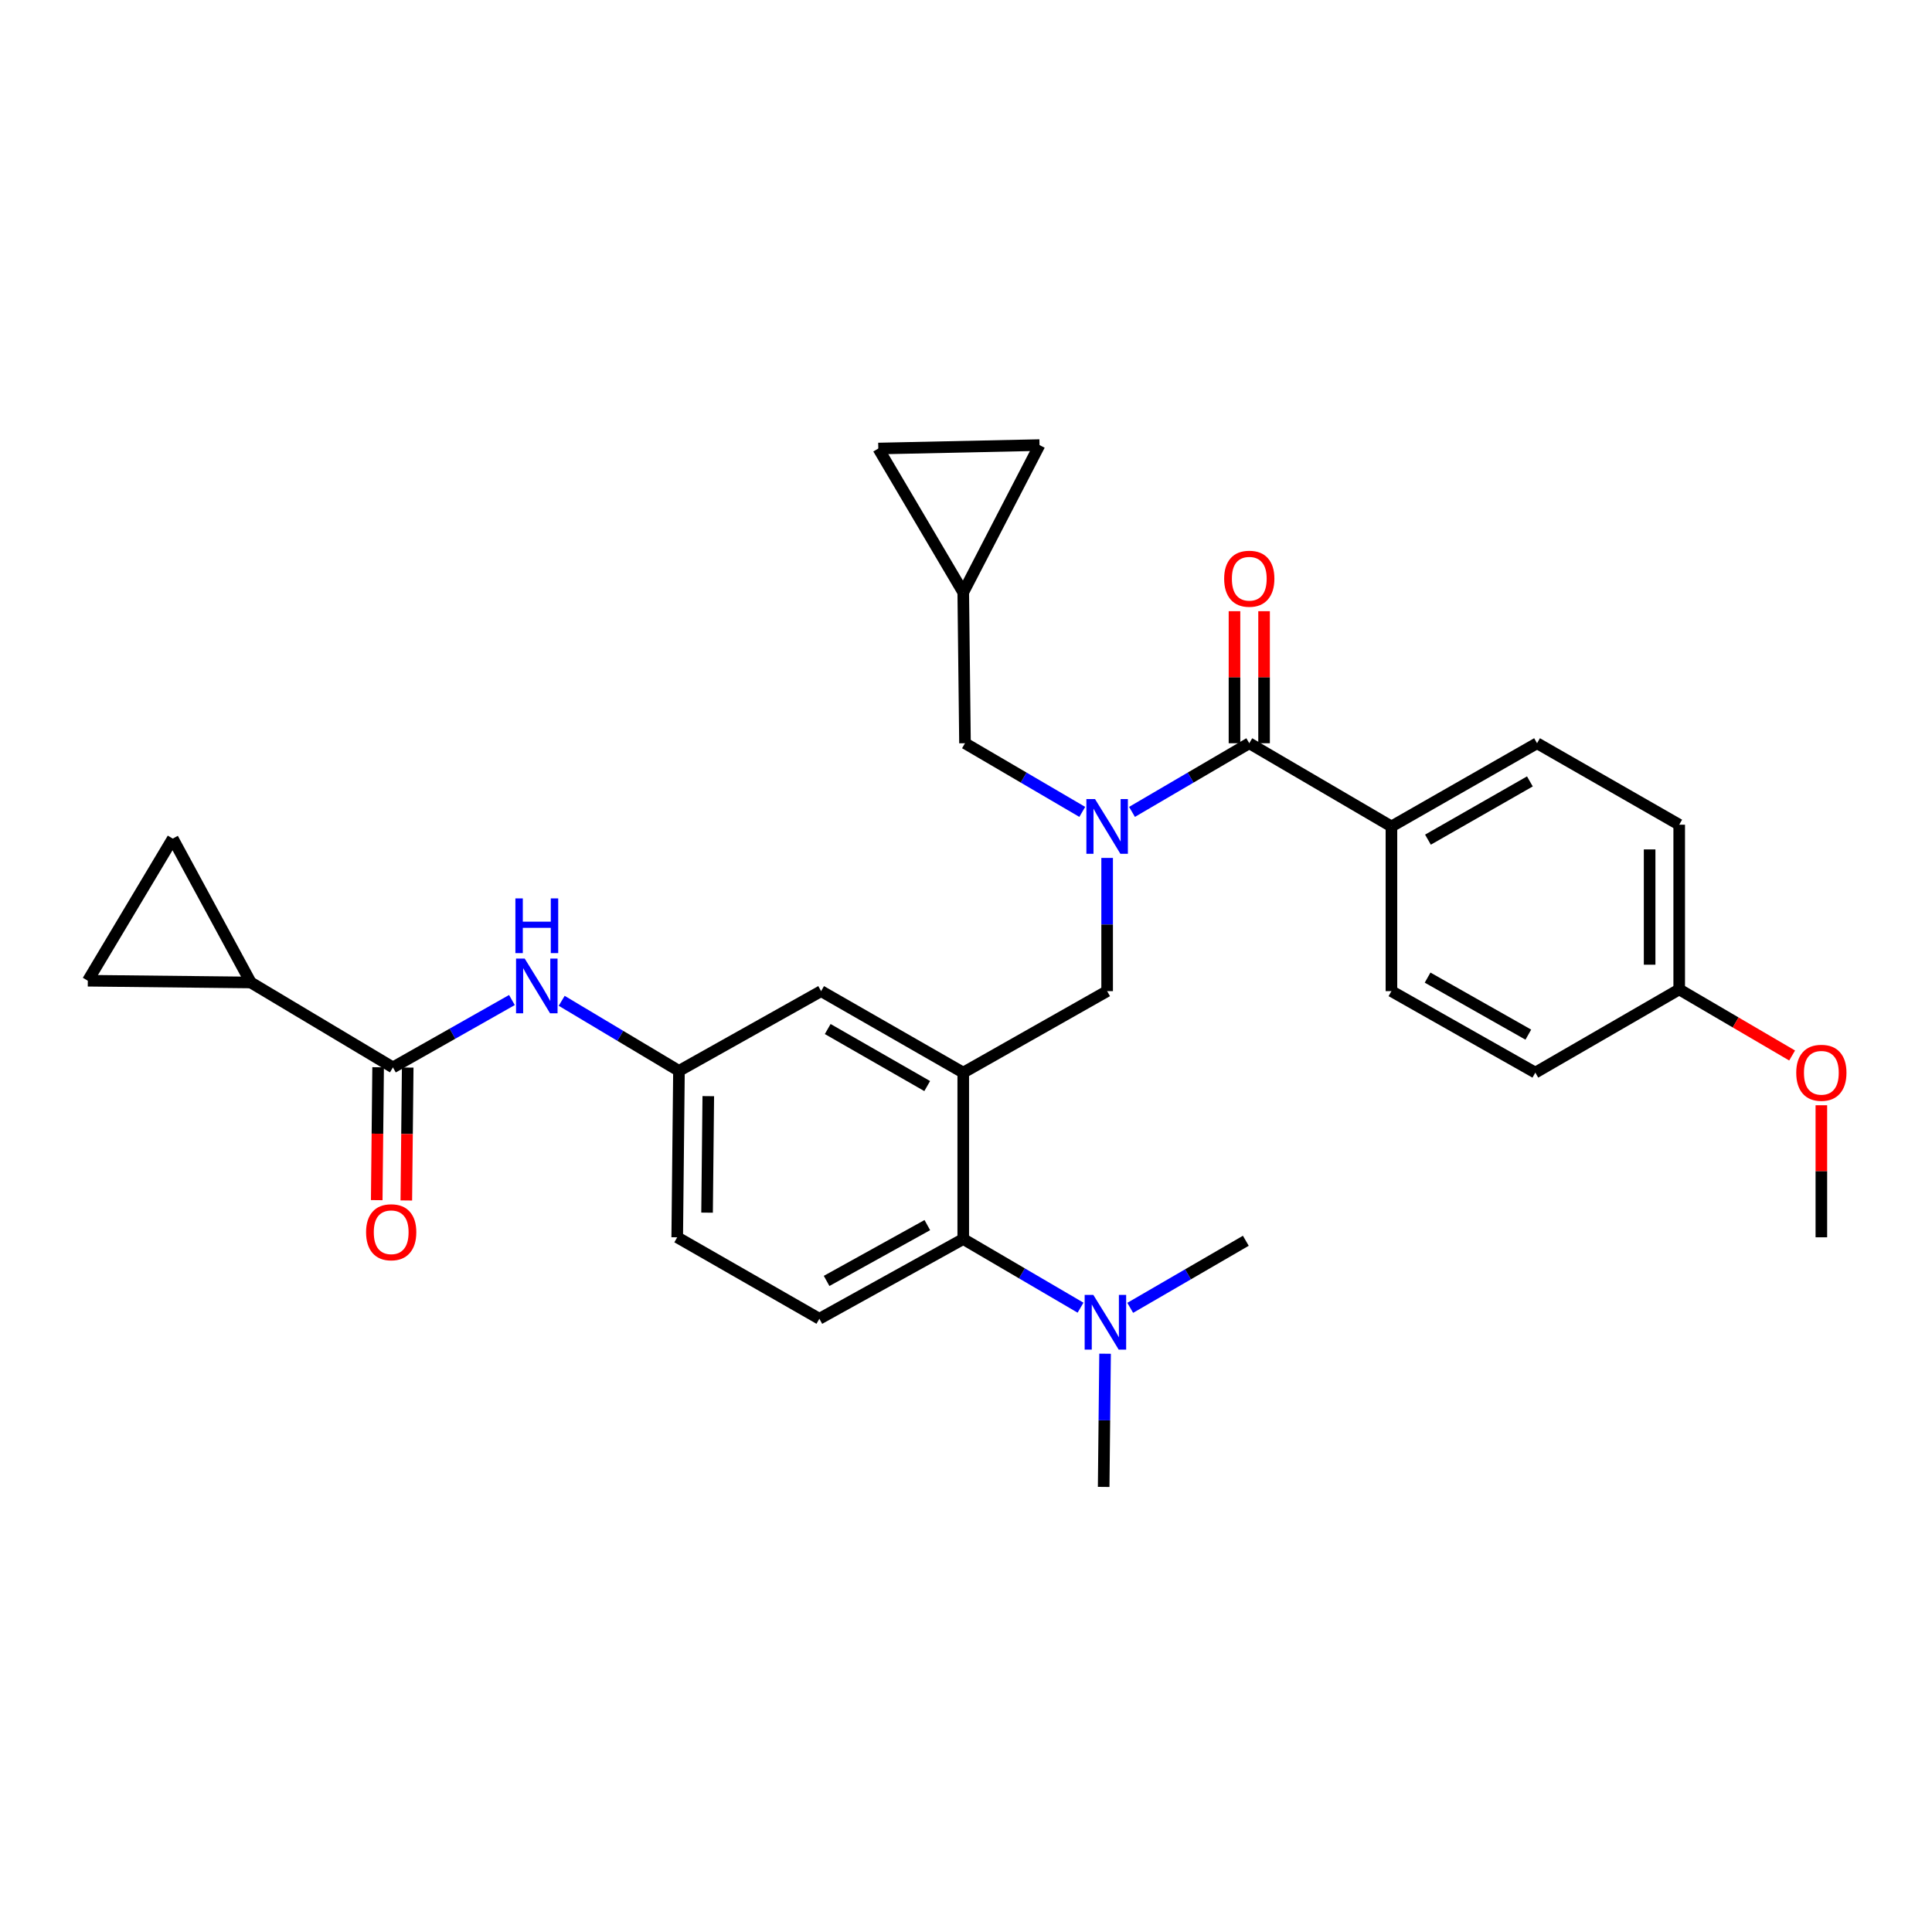<?xml version='1.0' encoding='iso-8859-1'?>
<svg version='1.1' baseProfile='full'
              xmlns='http://www.w3.org/2000/svg'
                      xmlns:rdkit='http://www.rdkit.org/xml'
                      xmlns:xlink='http://www.w3.org/1999/xlink'
                  xml:space='preserve'
width='1000px' height='1000px' viewBox='0 0 1000 1000'>
<!-- END OF HEADER -->
<rect style='opacity:1.0;fill:#FFFFFF;stroke:none' width='1000' height='1000' x='0' y='0'> </rect>
<path class='bond-0' d='M 264.968,517.613 L 234.17,535.051' style='fill:none;fill-rule:evenodd;stroke:#0000FF;stroke-width:6px;stroke-linecap:butt;stroke-linejoin:miter;stroke-opacity:1' />
<path class='bond-0' d='M 234.17,535.051 L 203.373,552.489' style='fill:none;fill-rule:evenodd;stroke:#000000;stroke-width:6px;stroke-linecap:butt;stroke-linejoin:miter;stroke-opacity:1' />
<path class='bond-1' d='M 290.731,518.018 L 321.08,536.151' style='fill:none;fill-rule:evenodd;stroke:#0000FF;stroke-width:6px;stroke-linecap:butt;stroke-linejoin:miter;stroke-opacity:1' />
<path class='bond-1' d='M 321.08,536.151 L 351.43,554.284' style='fill:none;fill-rule:evenodd;stroke:#000000;stroke-width:6px;stroke-linecap:butt;stroke-linejoin:miter;stroke-opacity:1' />
<path class='bond-2' d='M 129.8,508.526 L 89.418,434.05' style='fill:none;fill-rule:evenodd;stroke:#000000;stroke-width:6px;stroke-linecap:butt;stroke-linejoin:miter;stroke-opacity:1' />
<path class='bond-3' d='M 129.8,508.526 L 45.455,507.624' style='fill:none;fill-rule:evenodd;stroke:#000000;stroke-width:6px;stroke-linecap:butt;stroke-linejoin:miter;stroke-opacity:1' />
<path class='bond-4' d='M 129.8,508.526 L 203.373,552.489' style='fill:none;fill-rule:evenodd;stroke:#000000;stroke-width:6px;stroke-linecap:butt;stroke-linejoin:miter;stroke-opacity:1' />
<path class='bond-5' d='M 195.715,552.409 L 195.355,586.802' style='fill:none;fill-rule:evenodd;stroke:#000000;stroke-width:6px;stroke-linecap:butt;stroke-linejoin:miter;stroke-opacity:1' />
<path class='bond-5' d='M 195.355,586.802 L 194.994,621.196' style='fill:none;fill-rule:evenodd;stroke:#FF0000;stroke-width:6px;stroke-linecap:butt;stroke-linejoin:miter;stroke-opacity:1' />
<path class='bond-5' d='M 211.03,552.569 L 210.669,586.963' style='fill:none;fill-rule:evenodd;stroke:#000000;stroke-width:6px;stroke-linecap:butt;stroke-linejoin:miter;stroke-opacity:1' />
<path class='bond-5' d='M 210.669,586.963 L 210.309,621.357' style='fill:none;fill-rule:evenodd;stroke:#FF0000;stroke-width:6px;stroke-linecap:butt;stroke-linejoin:miter;stroke-opacity:1' />
<path class='bond-6' d='M 89.418,434.05 L 45.455,507.624' style='fill:none;fill-rule:evenodd;stroke:#000000;stroke-width:6px;stroke-linecap:butt;stroke-linejoin:miter;stroke-opacity:1' />
<path class='bond-7' d='M 720.206,427.771 L 795.574,384.701' style='fill:none;fill-rule:evenodd;stroke:#000000;stroke-width:6px;stroke-linecap:butt;stroke-linejoin:miter;stroke-opacity:1' />
<path class='bond-7' d='M 739.11,434.608 L 791.868,404.459' style='fill:none;fill-rule:evenodd;stroke:#000000;stroke-width:6px;stroke-linecap:butt;stroke-linejoin:miter;stroke-opacity:1' />
<path class='bond-8' d='M 720.206,427.771 L 720.206,513.01' style='fill:none;fill-rule:evenodd;stroke:#000000;stroke-width:6px;stroke-linecap:butt;stroke-linejoin:miter;stroke-opacity:1' />
<path class='bond-9' d='M 720.206,427.771 L 646.624,384.701' style='fill:none;fill-rule:evenodd;stroke:#000000;stroke-width:6px;stroke-linecap:butt;stroke-linejoin:miter;stroke-opacity:1' />
<path class='bond-10' d='M 573.051,444.062 L 573.051,478.536' style='fill:none;fill-rule:evenodd;stroke:#0000FF;stroke-width:6px;stroke-linecap:butt;stroke-linejoin:miter;stroke-opacity:1' />
<path class='bond-10' d='M 573.051,478.536 L 573.051,513.01' style='fill:none;fill-rule:evenodd;stroke:#000000;stroke-width:6px;stroke-linecap:butt;stroke-linejoin:miter;stroke-opacity:1' />
<path class='bond-11' d='M 585.922,420.236 L 616.273,402.469' style='fill:none;fill-rule:evenodd;stroke:#0000FF;stroke-width:6px;stroke-linecap:butt;stroke-linejoin:miter;stroke-opacity:1' />
<path class='bond-11' d='M 616.273,402.469 L 646.624,384.701' style='fill:none;fill-rule:evenodd;stroke:#000000;stroke-width:6px;stroke-linecap:butt;stroke-linejoin:miter;stroke-opacity:1' />
<path class='bond-12' d='M 560.18,420.236 L 529.829,402.469' style='fill:none;fill-rule:evenodd;stroke:#0000FF;stroke-width:6px;stroke-linecap:butt;stroke-linejoin:miter;stroke-opacity:1' />
<path class='bond-12' d='M 529.829,402.469 L 499.478,384.701' style='fill:none;fill-rule:evenodd;stroke:#000000;stroke-width:6px;stroke-linecap:butt;stroke-linejoin:miter;stroke-opacity:1' />
<path class='bond-13' d='M 654.282,384.701 L 654.282,350.527' style='fill:none;fill-rule:evenodd;stroke:#000000;stroke-width:6px;stroke-linecap:butt;stroke-linejoin:miter;stroke-opacity:1' />
<path class='bond-13' d='M 654.282,350.527 L 654.282,316.354' style='fill:none;fill-rule:evenodd;stroke:#FF0000;stroke-width:6px;stroke-linecap:butt;stroke-linejoin:miter;stroke-opacity:1' />
<path class='bond-13' d='M 638.966,384.701 L 638.966,350.527' style='fill:none;fill-rule:evenodd;stroke:#000000;stroke-width:6px;stroke-linecap:butt;stroke-linejoin:miter;stroke-opacity:1' />
<path class='bond-13' d='M 638.966,350.527 L 638.966,316.354' style='fill:none;fill-rule:evenodd;stroke:#FF0000;stroke-width:6px;stroke-linecap:butt;stroke-linejoin:miter;stroke-opacity:1' />
<path class='bond-14' d='M 795.574,384.701 L 869.156,426.869' style='fill:none;fill-rule:evenodd;stroke:#000000;stroke-width:6px;stroke-linecap:butt;stroke-linejoin:miter;stroke-opacity:1' />
<path class='bond-15' d='M 720.206,513.01 L 794.681,555.186' style='fill:none;fill-rule:evenodd;stroke:#000000;stroke-width:6px;stroke-linecap:butt;stroke-linejoin:miter;stroke-opacity:1' />
<path class='bond-15' d='M 738.924,506.009 L 791.057,535.533' style='fill:none;fill-rule:evenodd;stroke:#000000;stroke-width:6px;stroke-linecap:butt;stroke-linejoin:miter;stroke-opacity:1' />
<path class='bond-16' d='M 454.612,232.16 L 538.055,230.373' style='fill:none;fill-rule:evenodd;stroke:#000000;stroke-width:6px;stroke-linecap:butt;stroke-linejoin:miter;stroke-opacity:1' />
<path class='bond-17' d='M 454.612,232.16 L 498.576,306.635' style='fill:none;fill-rule:evenodd;stroke:#000000;stroke-width:6px;stroke-linecap:butt;stroke-linejoin:miter;stroke-opacity:1' />
<path class='bond-18' d='M 573.051,513.01 L 498.576,555.186' style='fill:none;fill-rule:evenodd;stroke:#000000;stroke-width:6px;stroke-linecap:butt;stroke-linejoin:miter;stroke-opacity:1' />
<path class='bond-19' d='M 538.055,230.373 L 498.576,306.635' style='fill:none;fill-rule:evenodd;stroke:#000000;stroke-width:6px;stroke-linecap:butt;stroke-linejoin:miter;stroke-opacity:1' />
<path class='bond-20' d='M 571.256,769.627 L 571.62,735.153' style='fill:none;fill-rule:evenodd;stroke:#000000;stroke-width:6px;stroke-linecap:butt;stroke-linejoin:miter;stroke-opacity:1' />
<path class='bond-20' d='M 571.62,735.153 L 571.985,700.679' style='fill:none;fill-rule:evenodd;stroke:#0000FF;stroke-width:6px;stroke-linecap:butt;stroke-linejoin:miter;stroke-opacity:1' />
<path class='bond-21' d='M 584.998,676.938 L 614.918,659.579' style='fill:none;fill-rule:evenodd;stroke:#0000FF;stroke-width:6px;stroke-linecap:butt;stroke-linejoin:miter;stroke-opacity:1' />
<path class='bond-21' d='M 614.918,659.579 L 644.837,642.22' style='fill:none;fill-rule:evenodd;stroke:#000000;stroke-width:6px;stroke-linecap:butt;stroke-linejoin:miter;stroke-opacity:1' />
<path class='bond-22' d='M 559.286,676.854 L 528.931,659.086' style='fill:none;fill-rule:evenodd;stroke:#0000FF;stroke-width:6px;stroke-linecap:butt;stroke-linejoin:miter;stroke-opacity:1' />
<path class='bond-22' d='M 528.931,659.086 L 498.576,641.318' style='fill:none;fill-rule:evenodd;stroke:#000000;stroke-width:6px;stroke-linecap:butt;stroke-linejoin:miter;stroke-opacity:1' />
<path class='bond-23' d='M 351.43,554.284 L 350.528,640.425' style='fill:none;fill-rule:evenodd;stroke:#000000;stroke-width:6px;stroke-linecap:butt;stroke-linejoin:miter;stroke-opacity:1' />
<path class='bond-23' d='M 366.609,567.366 L 365.977,627.664' style='fill:none;fill-rule:evenodd;stroke:#000000;stroke-width:6px;stroke-linecap:butt;stroke-linejoin:miter;stroke-opacity:1' />
<path class='bond-24' d='M 351.43,554.284 L 425.003,513.01' style='fill:none;fill-rule:evenodd;stroke:#000000;stroke-width:6px;stroke-linecap:butt;stroke-linejoin:miter;stroke-opacity:1' />
<path class='bond-25' d='M 350.528,640.425 L 424.101,682.593' style='fill:none;fill-rule:evenodd;stroke:#000000;stroke-width:6px;stroke-linecap:butt;stroke-linejoin:miter;stroke-opacity:1' />
<path class='bond-26' d='M 424.101,682.593 L 498.576,641.318' style='fill:none;fill-rule:evenodd;stroke:#000000;stroke-width:6px;stroke-linecap:butt;stroke-linejoin:miter;stroke-opacity:1' />
<path class='bond-26' d='M 427.848,663.006 L 479.981,634.114' style='fill:none;fill-rule:evenodd;stroke:#000000;stroke-width:6px;stroke-linecap:butt;stroke-linejoin:miter;stroke-opacity:1' />
<path class='bond-27' d='M 498.576,641.318 L 498.576,555.186' style='fill:none;fill-rule:evenodd;stroke:#000000;stroke-width:6px;stroke-linecap:butt;stroke-linejoin:miter;stroke-opacity:1' />
<path class='bond-28' d='M 498.576,555.186 L 425.003,513.01' style='fill:none;fill-rule:evenodd;stroke:#000000;stroke-width:6px;stroke-linecap:butt;stroke-linejoin:miter;stroke-opacity:1' />
<path class='bond-28' d='M 479.923,562.147 L 428.422,532.623' style='fill:none;fill-rule:evenodd;stroke:#000000;stroke-width:6px;stroke-linecap:butt;stroke-linejoin:miter;stroke-opacity:1' />
<path class='bond-29' d='M 498.576,306.635 L 499.478,384.701' style='fill:none;fill-rule:evenodd;stroke:#000000;stroke-width:6px;stroke-linecap:butt;stroke-linejoin:miter;stroke-opacity:1' />
<path class='bond-30' d='M 869.156,512.116 L 794.681,555.186' style='fill:none;fill-rule:evenodd;stroke:#000000;stroke-width:6px;stroke-linecap:butt;stroke-linejoin:miter;stroke-opacity:1' />
<path class='bond-31' d='M 869.156,512.116 L 898.377,529.222' style='fill:none;fill-rule:evenodd;stroke:#000000;stroke-width:6px;stroke-linecap:butt;stroke-linejoin:miter;stroke-opacity:1' />
<path class='bond-31' d='M 898.377,529.222 L 927.598,546.328' style='fill:none;fill-rule:evenodd;stroke:#FF0000;stroke-width:6px;stroke-linecap:butt;stroke-linejoin:miter;stroke-opacity:1' />
<path class='bond-32' d='M 869.156,512.116 L 869.156,426.869' style='fill:none;fill-rule:evenodd;stroke:#000000;stroke-width:6px;stroke-linecap:butt;stroke-linejoin:miter;stroke-opacity:1' />
<path class='bond-32' d='M 853.841,499.329 L 853.841,439.656' style='fill:none;fill-rule:evenodd;stroke:#000000;stroke-width:6px;stroke-linecap:butt;stroke-linejoin:miter;stroke-opacity:1' />
<path class='bond-33' d='M 942.729,572.077 L 942.729,606.251' style='fill:none;fill-rule:evenodd;stroke:#FF0000;stroke-width:6px;stroke-linecap:butt;stroke-linejoin:miter;stroke-opacity:1' />
<path class='bond-33' d='M 942.729,606.251 L 942.729,640.425' style='fill:none;fill-rule:evenodd;stroke:#000000;stroke-width:6px;stroke-linecap:butt;stroke-linejoin:miter;stroke-opacity:1' />
<path  class='atom-0' d='M 271.588 496.161
L 280.868 511.161
Q 281.788 512.641, 283.268 515.321
Q 284.748 518.001, 284.828 518.161
L 284.828 496.161
L 288.588 496.161
L 288.588 524.481
L 284.708 524.481
L 274.748 508.081
Q 273.588 506.161, 272.348 503.961
Q 271.148 501.761, 270.788 501.081
L 270.788 524.481
L 267.108 524.481
L 267.108 496.161
L 271.588 496.161
' fill='#0000FF'/>
<path  class='atom-0' d='M 266.768 465.009
L 270.608 465.009
L 270.608 477.049
L 285.088 477.049
L 285.088 465.009
L 288.928 465.009
L 288.928 493.329
L 285.088 493.329
L 285.088 480.249
L 270.608 480.249
L 270.608 493.329
L 266.768 493.329
L 266.768 465.009
' fill='#0000FF'/>
<path  class='atom-3' d='M 189.479 637.807
Q 189.479 631.007, 192.839 627.207
Q 196.199 623.407, 202.479 623.407
Q 208.759 623.407, 212.119 627.207
Q 215.479 631.007, 215.479 637.807
Q 215.479 644.687, 212.079 648.607
Q 208.679 652.487, 202.479 652.487
Q 196.239 652.487, 192.839 648.607
Q 189.479 644.727, 189.479 637.807
M 202.479 649.287
Q 206.799 649.287, 209.119 646.407
Q 211.479 643.487, 211.479 637.807
Q 211.479 632.247, 209.119 629.447
Q 206.799 626.607, 202.479 626.607
Q 198.159 626.607, 195.799 629.407
Q 193.479 632.207, 193.479 637.807
Q 193.479 643.527, 195.799 646.407
Q 198.159 649.287, 202.479 649.287
' fill='#FF0000'/>
<path  class='atom-6' d='M 566.791 413.611
L 576.071 428.611
Q 576.991 430.091, 578.471 432.771
Q 579.951 435.451, 580.031 435.611
L 580.031 413.611
L 583.791 413.611
L 583.791 441.931
L 579.911 441.931
L 569.951 425.531
Q 568.791 423.611, 567.551 421.411
Q 566.351 419.211, 565.991 418.531
L 565.991 441.931
L 562.311 441.931
L 562.311 413.611
L 566.791 413.611
' fill='#0000FF'/>
<path  class='atom-8' d='M 633.624 299.543
Q 633.624 292.743, 636.984 288.943
Q 640.344 285.143, 646.624 285.143
Q 652.904 285.143, 656.264 288.943
Q 659.624 292.743, 659.624 299.543
Q 659.624 306.423, 656.224 310.343
Q 652.824 314.223, 646.624 314.223
Q 640.384 314.223, 636.984 310.343
Q 633.624 306.463, 633.624 299.543
M 646.624 311.023
Q 650.944 311.023, 653.264 308.143
Q 655.624 305.223, 655.624 299.543
Q 655.624 293.983, 653.264 291.183
Q 650.944 288.343, 646.624 288.343
Q 642.304 288.343, 639.944 291.143
Q 637.624 293.943, 637.624 299.543
Q 637.624 305.263, 639.944 308.143
Q 642.304 311.023, 646.624 311.023
' fill='#FF0000'/>
<path  class='atom-15' d='M 565.898 670.228
L 575.178 685.228
Q 576.098 686.708, 577.578 689.388
Q 579.058 692.068, 579.138 692.228
L 579.138 670.228
L 582.898 670.228
L 582.898 698.548
L 579.018 698.548
L 569.058 682.148
Q 567.898 680.228, 566.658 678.028
Q 565.458 675.828, 565.098 675.148
L 565.098 698.548
L 561.418 698.548
L 561.418 670.228
L 565.898 670.228
' fill='#0000FF'/>
<path  class='atom-28' d='M 929.729 555.266
Q 929.729 548.466, 933.089 544.666
Q 936.449 540.866, 942.729 540.866
Q 949.009 540.866, 952.369 544.666
Q 955.729 548.466, 955.729 555.266
Q 955.729 562.146, 952.329 566.066
Q 948.929 569.946, 942.729 569.946
Q 936.489 569.946, 933.089 566.066
Q 929.729 562.186, 929.729 555.266
M 942.729 566.746
Q 947.049 566.746, 949.369 563.866
Q 951.729 560.946, 951.729 555.266
Q 951.729 549.706, 949.369 546.906
Q 947.049 544.066, 942.729 544.066
Q 938.409 544.066, 936.049 546.866
Q 933.729 549.666, 933.729 555.266
Q 933.729 560.986, 936.049 563.866
Q 938.409 566.746, 942.729 566.746
' fill='#FF0000'/>
</svg>
